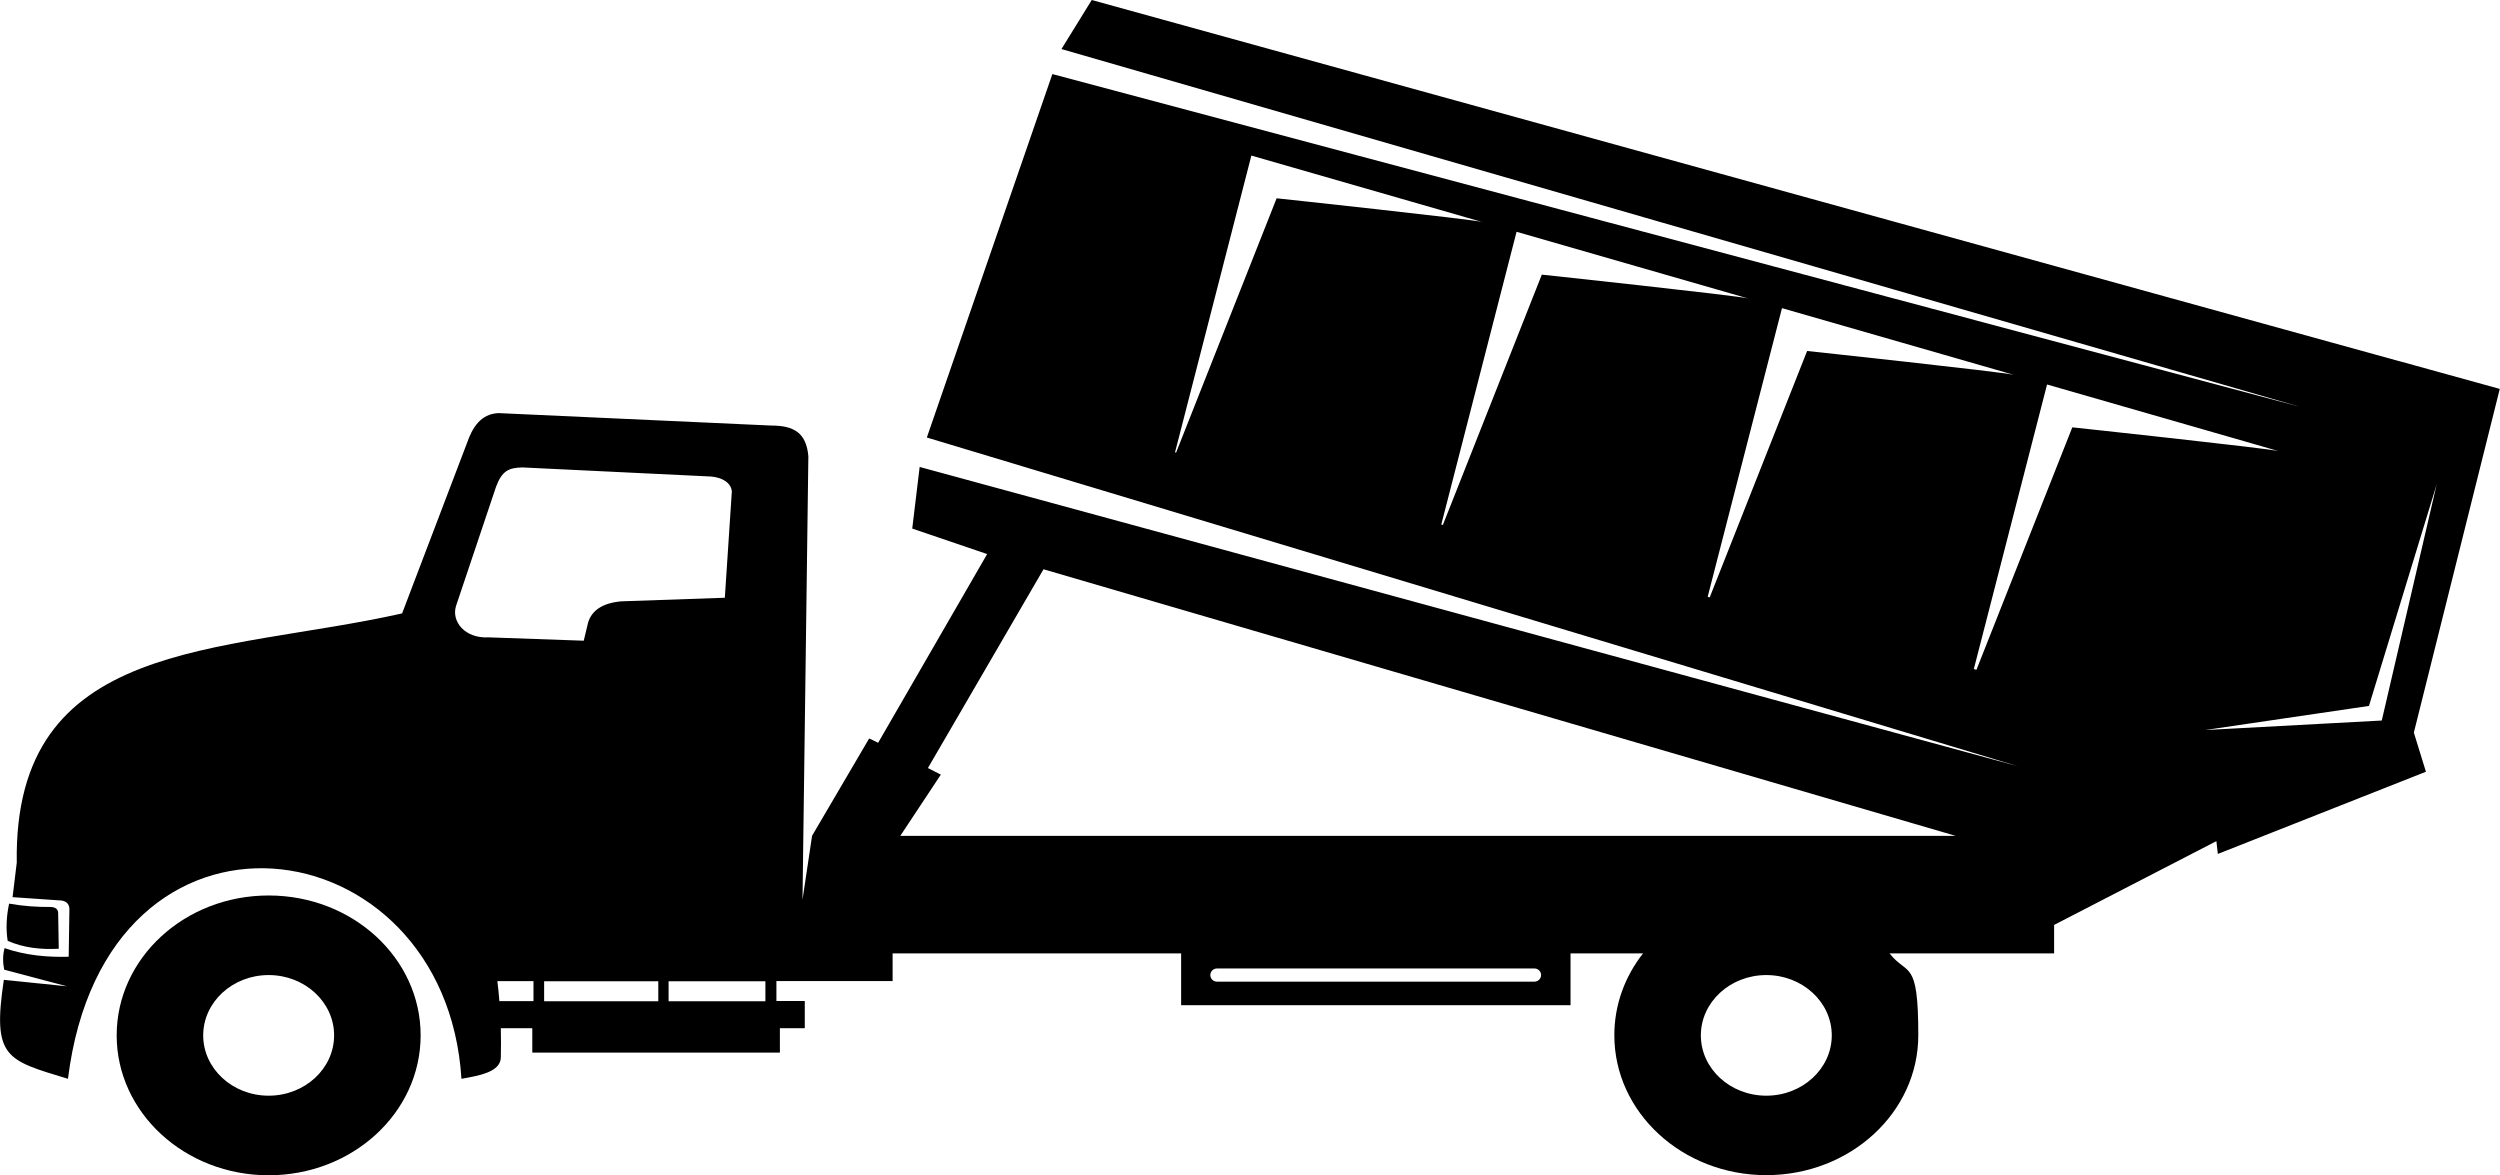 <?xml version="1.0" encoding="UTF-8"?>
<svg id="Layer_2" xmlns="http://www.w3.org/2000/svg" version="1.1" viewBox="0 0 2089.1 982.2">
  <!-- Generator: Adobe Illustrator 29.8.1, SVG Export Plug-In . SVG Version: 2.1.1 Build 2)  -->
  <defs>
    <style>
      .st0 {
        fill-rule: evenodd;
      }
    </style>
  </defs>
  <g id="Layer_1-2">
    <path class="st0" d="M49.1,792.9l-.5-30.1c-.1-3.5-3-4.8-6.2-4.9-11.5.1-23.1-.7-34.8-2.8-2.2,10.5-2.8,20.9-1.2,31.1,13.5,5.9,27.9,7.4,42.8,6.6h0Z"/>
    <path class="st0" d="M224.5,748.3c-70.2,0-127,52.4-127,116.9s56.9,116.9,127,116.9,127-52.3,127-116.9-56.9-116.9-127-116.9h0ZM224.5,915.6c-30.2,0-54.7-22.6-54.7-50.4s24.5-50.4,54.7-50.4,54.7,22.6,54.7,50.4-24.5,50.4-54.7,50.4Z"/>
    <path class="st0" d="M2005.2,301.9L912.3,0l-25.3,41,1034.8,298.9L879.4,61.9l-104.9,303.7,912.1,274.8-918.1-250.2-6.2,51.5,62.6,21.3-91.1,157.7c-3.3-1.7-6-2.9-7.5-3.6l-47.7,81.3-8,53.5,4.9-370.6c-1.7-19.7-12.1-25.7-31.2-25.7l-227.8-10.4c-15,.7-21.9,12.4-26.3,25.1l-54.2,142.3c-152.5,34.2-324.9,20-322,208.3l-3.5,28.8,39.2,2.7c5.2.1,8.1,2.6,8.3,7l-.6,40.1c-18.2.5-36.2-1.2-53.6-7.2-1.6,6-1.5,12-.3,18l52.5,13.9-52.8-5.4c-9.8,65.4,2,67,53.6,82.7,31.4-253.9,315.4-214.5,328.8,0,13.6-2.5,32.4-5.3,32.9-17.6.2-8.5.2-16.8,0-24.7h26.3v20.4h206.9v-20.4h20.8v-22.7h-23.7v-16.7h97.1v-23.1h241.1v43.3h325.4v-43.3h60.6c-15.1,19.2-24,42.8-24,68.4,0,64.6,56.9,116.9,127,116.9s127-52.3,127-116.9-8.9-49.1-24-68.4h137.5v-23.8l135.6-70,1.2,10.7,173.9-68.7-10.1-32.7,71.8-287.2-83.9-23.2ZM1287.8,814.8c0,3-2.5,5.5-5.5,5.5h-265.4c-3,0-5.5-2.5-5.5-5.5h0c0-3,2.5-5.5,5.5-5.5h265.4c3,0,5.5,2.5,5.5,5.5h0ZM1476,915.6c-30.2,0-54.7-22.6-54.7-50.4s24.5-50.4,54.7-50.4,54.7,22.6,54.7,50.4-24.5,50.4-54.7,50.4ZM1904.2,377c-8.1-2.3-172.5-19.9-172.5-19.9l-80.1,202.6-2.2-.6c14.8-57.5,61.2-237.8,61.2-237.8,0,0,201.7,58,193.5,55.7ZM1682.5,313.2c-8.1-2.3-172.4-19.9-172.4-19.9l-81.4,205.9-1.7-.5c13.8-53.4,62.1-241.2,62.1-241.2,0,0,201.7,58,193.5,55.7ZM1460.8,249.4c-8.1-2.3-172.4-19.9-172.4-19.9l-82.7,209.2-1.3-.4c12.4-48.2,62.9-244.6,62.9-244.6,0,0,201.7,58.1,193.5,55.7h0ZM1239.2,185.6h0c0,0,0,0,.1,0,0,0,0,0-.1,0-8.2-2.3-172.4-19.9-172.4-19.9l-84,212.5-.9-.2c10.7-41.5,63.8-248,63.8-248,0,0,185.9,53.5,193.5,55.7h0ZM454.7,836.7v-16.7h95.4v16.7h-95.4ZM611.5,411.5l-5.8,88-86.5,3c-15.7,1.4-24.5,7.5-27.7,17.5l-3.7,15.4-79.5-2.8c-20,1.1-31.3-13.5-27.2-26.3l33.4-99.5c5-13.5,10.7-15.9,22-16.2l157.6,7.6c8.9.7,17.3,5,17.5,13.2h0ZM415.6,819.9h30.2v16.7h-28.5c-.4-5.7-1-11.3-1.7-16.7ZM639.6,836.7h-80.9v-16.7h80.9v16.7ZM752.3,698.5l33.9-51.2s-4.4-2.2-10.8-5.5l96.6-166.1,762.3,222.8h-882ZM1843.7,609.9l135.9-20,56.6-185.2-45.9,197.4-146.6,7.9h0Z"/>
  </g>
</svg>